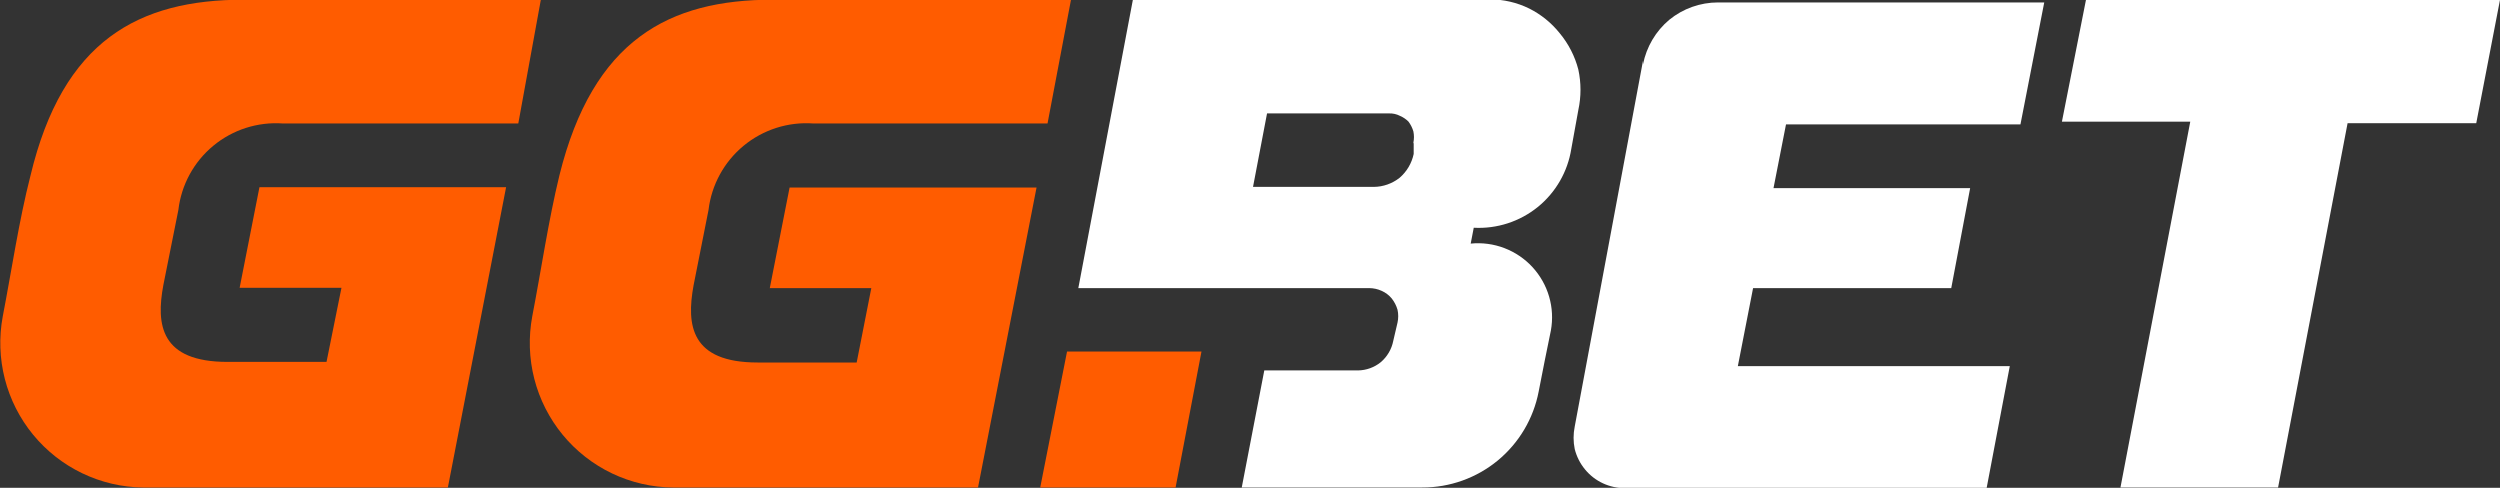 <svg width="82" height="16" viewBox="0 0 82 16" fill="none" xmlns="http://www.w3.org/2000/svg">
<rect x="0" y="0" width="82" height="16" fill="#333333" stroke="none"/>
<g clip-path="url(#clip0_1755_42)">
<path d="M34.999 11.53L34.119 15.99H38.559L39.409 11.53H34.999Z" fill="#FF5C00"/>
<path d="M37.159 -0.01L35.369 9.45H44.909C45.051 9.451 45.19 9.481 45.319 9.54C45.447 9.597 45.56 9.682 45.649 9.79C45.736 9.9 45.8 10.026 45.839 10.16C45.869 10.298 45.869 10.442 45.839 10.58L45.699 11.18C45.646 11.453 45.501 11.7 45.289 11.88C45.077 12.052 44.812 12.147 44.539 12.15H41.469L40.729 15.99H46.649C47.553 15.992 48.429 15.679 49.127 15.104C49.824 14.528 50.299 13.728 50.469 12.84C50.599 12.16 50.739 11.47 50.869 10.84C50.936 10.47 50.916 10.09 50.811 9.729C50.706 9.368 50.519 9.037 50.264 8.76C50.009 8.484 49.693 8.271 49.342 8.137C48.991 8.003 48.613 7.953 48.239 7.99L48.339 7.47C49.099 7.511 49.846 7.269 50.438 6.791C51.029 6.312 51.421 5.631 51.539 4.88L51.769 3.61C51.864 3.172 51.864 2.718 51.769 2.28C51.656 1.843 51.447 1.437 51.159 1.09C50.888 0.751 50.547 0.474 50.159 0.28C49.755 0.081 49.31 -0.022 48.859 -0.02L37.159 -0.01ZM46.369 4.71V5.05C46.305 5.353 46.144 5.627 45.909 5.83C45.667 6.022 45.368 6.128 45.059 6.13H41.099L41.559 3.72H45.559C45.684 3.715 45.808 3.743 45.919 3.8C46.024 3.845 46.119 3.909 46.199 3.99C46.271 4.086 46.325 4.195 46.359 4.31C46.384 4.432 46.384 4.558 46.359 4.68" fill="white"/>
<path d="M68.421 -0.01L67.631 3.99H71.841L69.551 15.99H74.721L77.001 4.04H81.221L82.001 -0.01H68.421Z" fill="white"/>
<path d="M23.239 6.89C23.337 6.065 23.75 5.31 24.39 4.781C25.031 4.252 25.851 3.99 26.679 4.05H34.359L35.129 -0.01H25.349C21.939 -0.01 19.449 1.31 18.349 5.75C17.989 7.23 17.749 8.87 17.459 10.37C17.331 11.052 17.353 11.754 17.525 12.426C17.697 13.098 18.015 13.724 18.455 14.26C18.896 14.796 19.449 15.229 20.075 15.528C20.701 15.827 21.386 15.985 22.079 15.99H32.079L33.999 6.15H25.899L25.249 9.45H28.579L28.099 11.89H24.849C22.659 11.89 22.509 10.67 22.749 9.36L23.239 6.89Z" fill="#FF5C00"/>
<path d="M5.85 6.89C5.946 6.066 6.356 5.311 6.995 4.782C7.634 4.253 8.453 3.991 9.28 4.05H17L17.74 -0.01H8C4.55 -0.01 2.06 1.32 1 5.76C0.62 7.24 0.38 8.88 0.09 10.38C-0.037 11.06 -0.013 11.759 0.158 12.428C0.33 13.098 0.646 13.722 1.084 14.256C1.523 14.791 2.073 15.223 2.695 15.522C3.318 15.822 3.999 15.982 4.69 15.99H14.69L16.6 6.14H8.51L7.86 9.44H11.2L10.71 11.87H7.46C5.27 11.87 5.11 10.66 5.36 9.34L5.85 6.89Z" fill="#FF5C00"/>
<path d="M53.891 1.99L51.651 13.99C51.601 14.234 51.601 14.486 51.651 14.73C51.713 14.976 51.829 15.205 51.991 15.4C52.15 15.593 52.35 15.748 52.577 15.853C52.804 15.959 53.051 16.012 53.301 16.01H65.161L65.921 12.01H57.001L57.501 9.45H64.001L64.621 6.17H58.171L58.581 4.08H66.271L67.051 0.08H56.351C55.768 0.08 55.203 0.281 54.751 0.65C54.306 1.024 54.003 1.54 53.891 2.11" fill="white"/>
</g>
<defs>
<clipPath id="clip0_1755_42">
<rect width="82" height="16" fill="white"/>
</clipPath>
</defs>
</svg>

